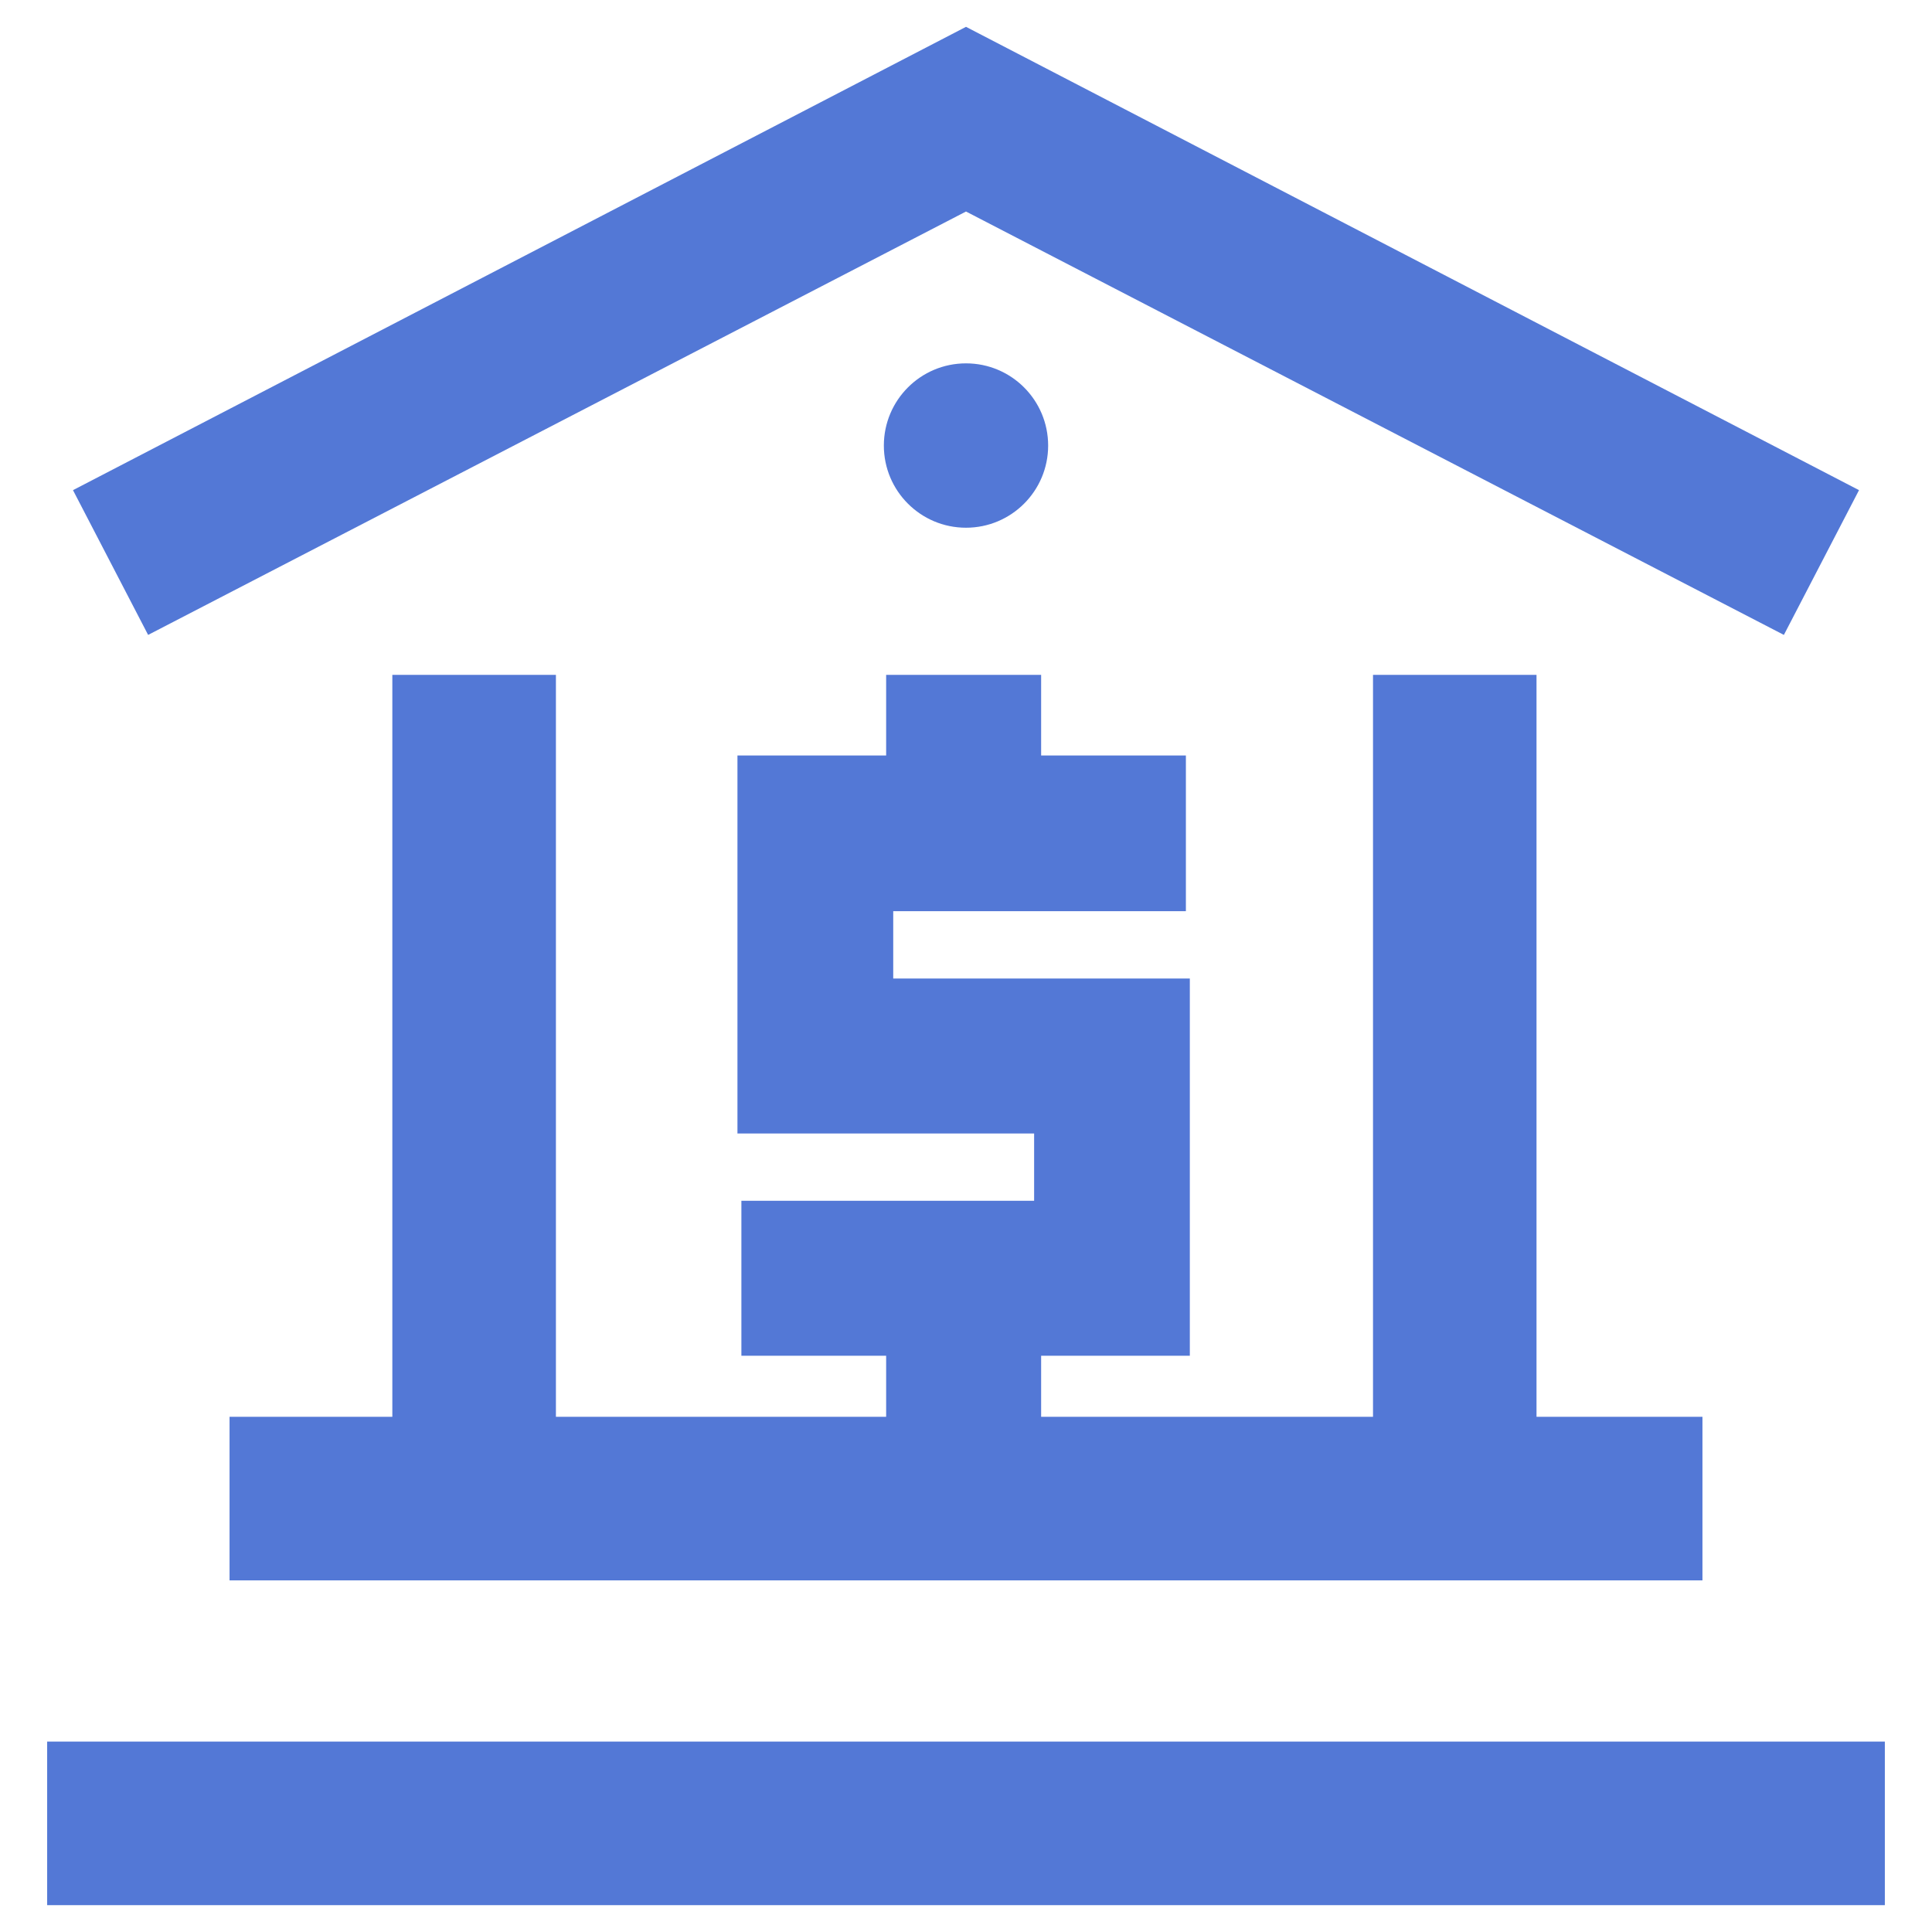 <?xml version="1.0" encoding="UTF-8"?>
<svg width="27px" height="27px" viewBox="0 0 27 27" version="1.1" xmlns="http://www.w3.org/2000/svg" xmlns:xlink="http://www.w3.org/1999/xlink">
    <!-- Generator: Sketch 64 (93537) - https://sketch.com -->
    <title>1.9.5.3_WhatweOffer_SmartCompliance_TC_Targeted_TC_ICN</title>
    <desc>Created with Sketch.</desc>
    <g id="2020---ADP-Smart-Compliance" stroke="none" stroke-width="1" fill="none" fill-rule="evenodd">
        <g id="1.9.5.3---ADP-SmartCompliance-Tax-Credits---CR2---v1" transform="translate(-455, -5174)" fill="#5378D6">
            <g id="Group-12" transform="translate(0, 4810)">
                <g id="Button-/-tertiaryWithArrow-Copy" transform="translate(451, 360)">
                    <g id="Group-14">
                        <g id="Iconography-/-tax_credits">
                            <path d="M30.341,28.339 L30.341,30.625 L4.659,30.625 L4.659,28.339 L30.341,28.339 Z M17.5,9.078 C18.134,9.078 18.648,9.592 18.648,10.227 C18.648,10.861 18.134,11.375 17.5,11.375 C16.866,11.375 16.352,10.861 16.352,10.227 C16.352,9.592 16.866,9.078 17.5,9.078 Z" id="Combined-Shape"></path>
                            <path d="M11.769,13.431 L11.769,23.8 L16.384,23.8 L16.384,22.947 L14.361,22.947 L14.361,20.781 L18.452,20.781 L18.452,19.841 L14.306,19.841 L14.306,14.558 L16.384,14.558 L16.384,13.431 L18.55,13.431 L18.55,14.558 L20.573,14.558 L20.573,16.734 L16.483,16.734 L16.483,17.675 L20.628,17.675 L20.628,22.947 L18.55,22.947 L18.55,23.8 L23.188,23.8 L23.188,13.431 L25.473,13.431 L25.473,23.8 L27.792,23.8 L27.792,26.086 L7.208,26.086 L7.208,23.8 L9.483,23.8 L9.483,13.431 L11.769,13.431 Z M17.5,4.375 L29.98,10.85 L28.93,12.873 L17.5,6.956 L6.07,12.873 L5.02,10.85 L17.5,4.375 Z" id="Combined-Shape"></path>
                        </g>
                    </g>
                </g>
            </g>
        </g>
    </g>
</svg>